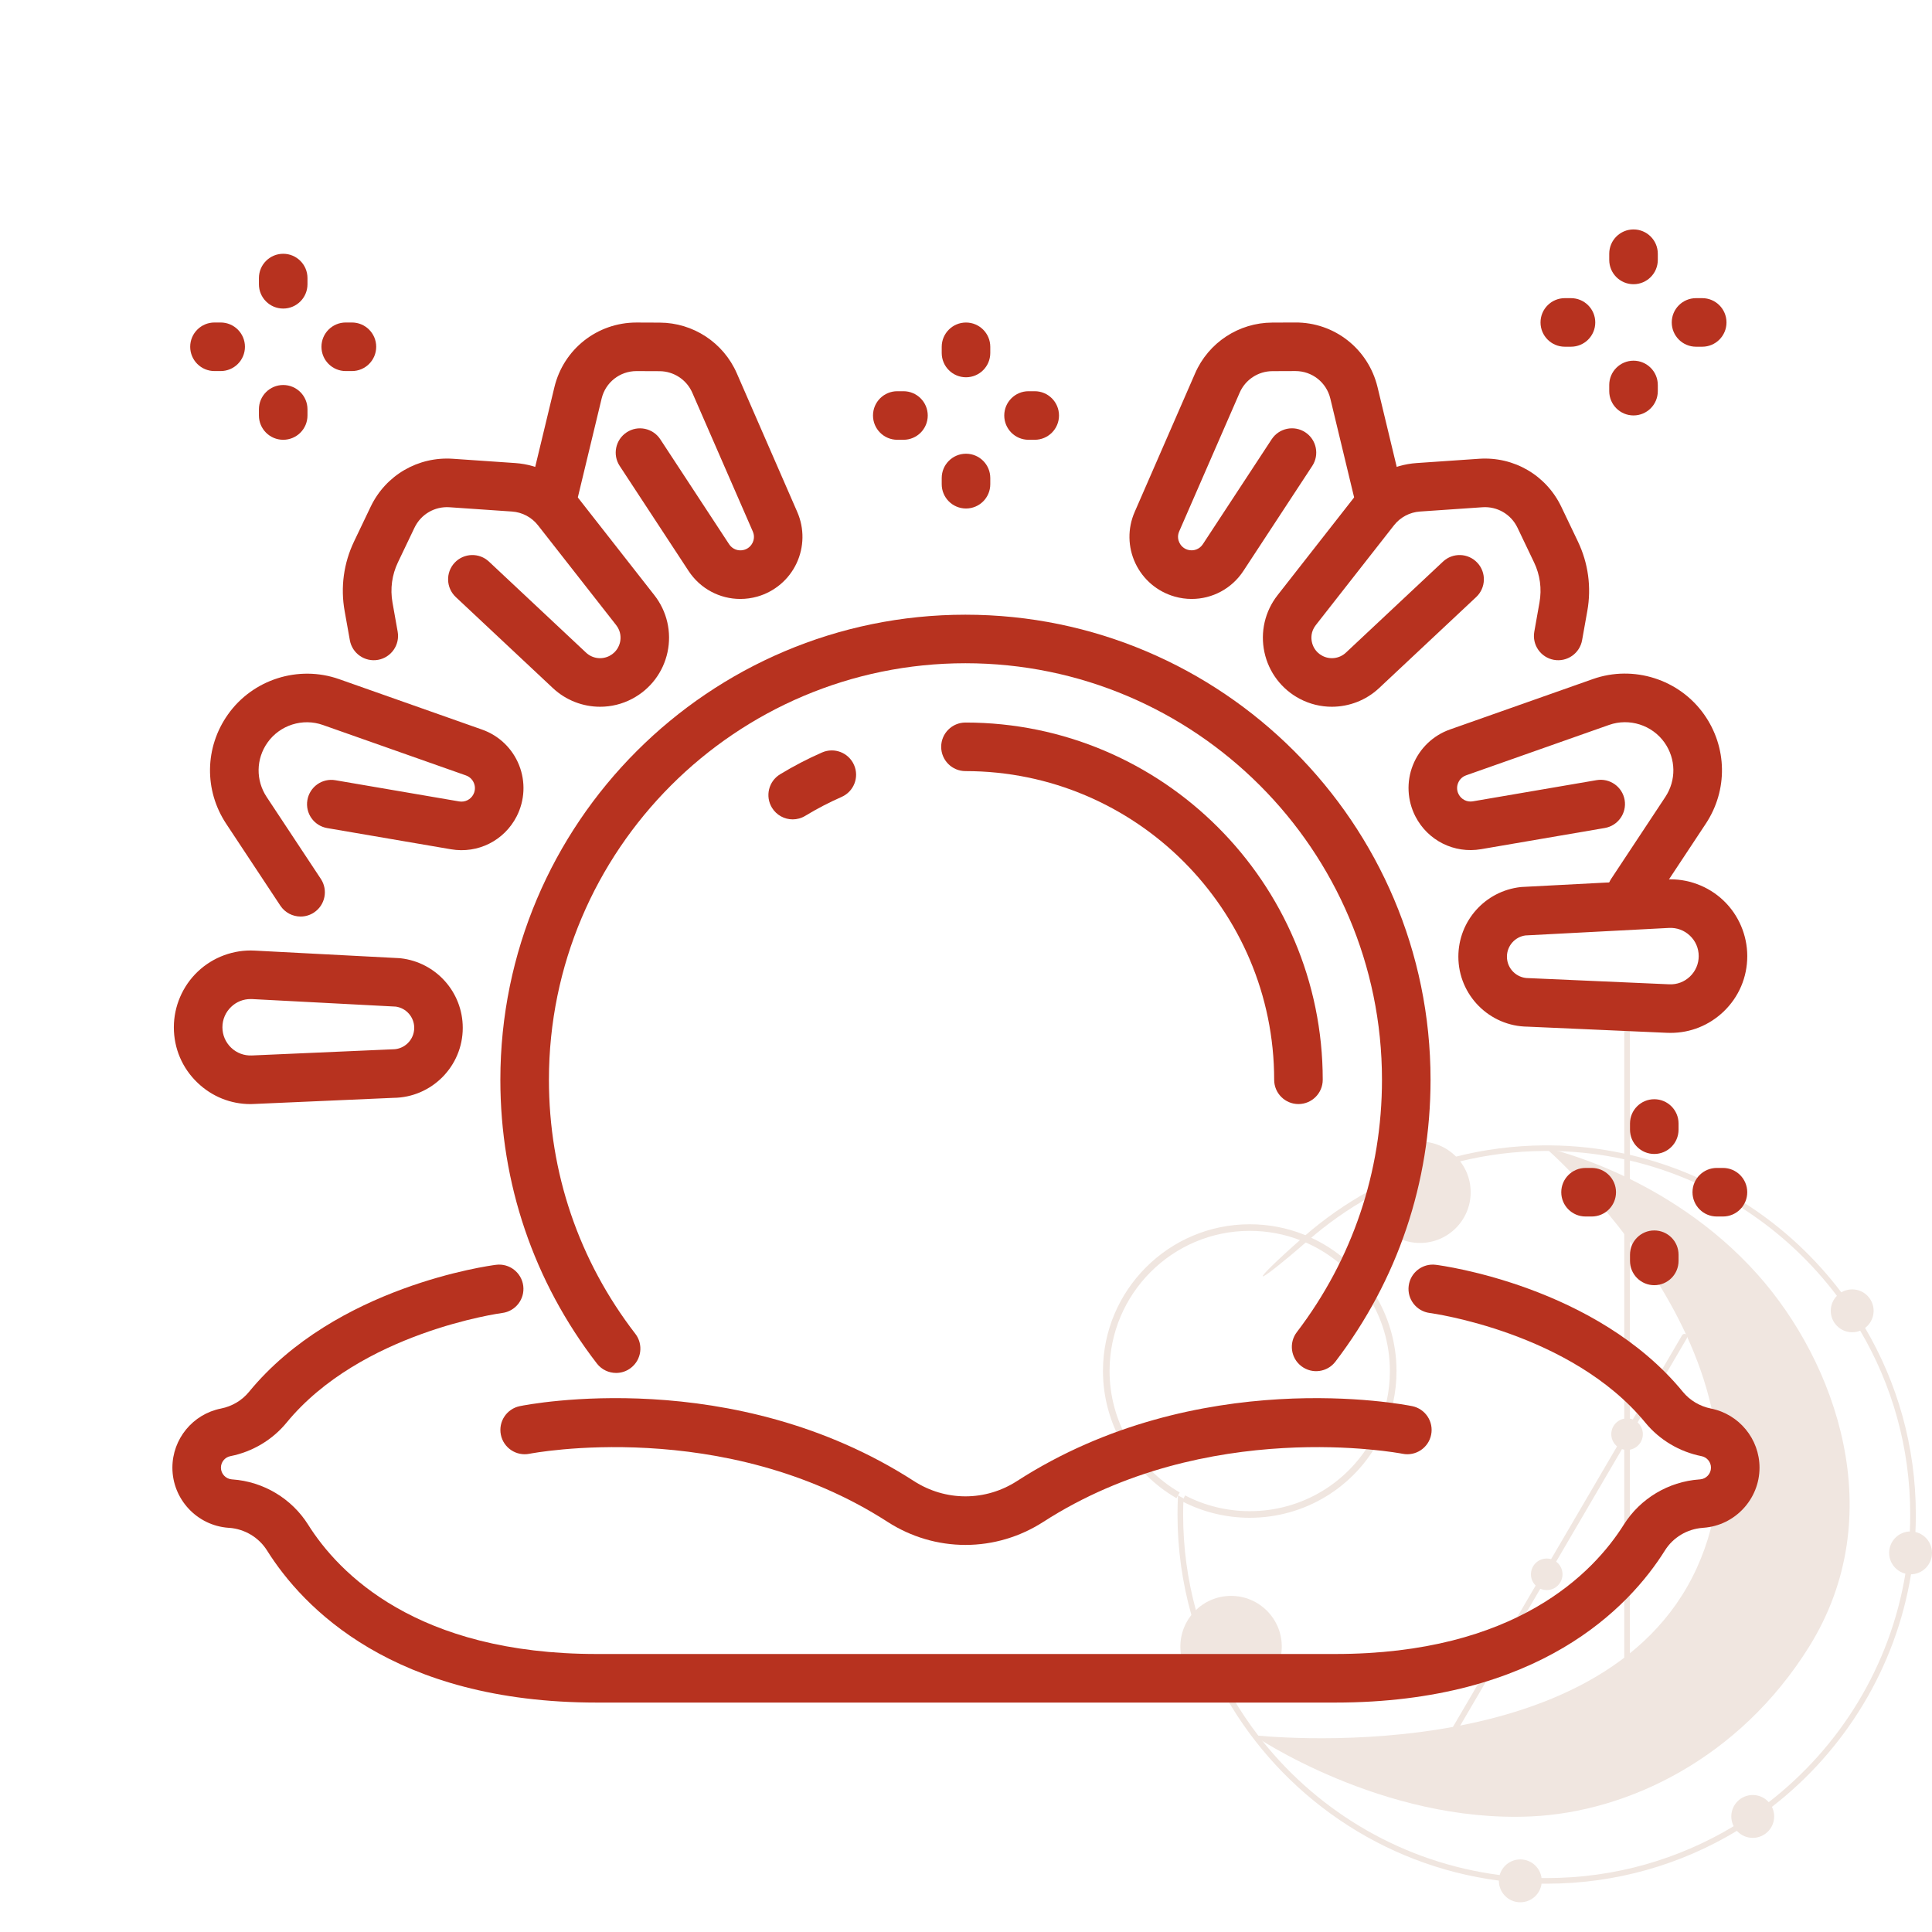 <?xml version="1.0" encoding="utf-8"?>
<!-- Generator: Adobe Illustrator 16.0.0, SVG Export Plug-In . SVG Version: 6.00 Build 0)  -->
<!DOCTYPE svg PUBLIC "-//W3C//DTD SVG 1.1//EN" "http://www.w3.org/Graphics/SVG/1.1/DTD/svg11.dtd">
<svg version="1.1" id="Calque_1" xmlns="http://www.w3.org/2000/svg" xmlns:xlink="http://www.w3.org/1999/xlink" x="0px" y="0px"
	 width="65px" height="65px" viewBox="0 0 65 65" enable-background="new 0 0 65 65" xml:space="preserve">
<g>
	<g>
		<g>
			<g>
				<g>
					<path fill="#F0E6E0" d="M44.021,41.723c0.003-0.003,0.006-0.006,0.009-0.008c0.629-0.546,1.314-1.029,2.045-1.439
						c0.946-0.53,1.97-0.938,3.049-1.203c0.904-0.222,1.849-0.343,2.818-0.35c0.031,0,0.063,0,0.094,0h0.076
						c0.006,0,0.013,0,0.019,0c0.101,0.001,0.201,0.002,0.3,0.006c0.757,0.023,1.497,0.117,2.213,0.273
						c0.064,0.014,0.126,0.028,0.189,0.043c2.823,0.663,5.272,2.307,6.967,4.55c0.284,0.375,0.546,0.767,0.784,1.174
						c1.07,1.815,1.683,3.93,1.683,6.186c0,0.19-0.004,0.382-0.013,0.57c-0.022,0.481-0.072,0.955-0.149,1.421
						c-0.512,3.113-2.204,5.835-4.6,7.688c-0.376,0.292-0.77,0.562-1.179,0.808c-1.839,1.107-3.992,1.744-6.291,1.744
						c-0.058,0-0.116,0-0.174,0c-0.476-0.008-0.945-0.042-1.407-0.102c-3.215-0.417-6.042-2.086-7.974-4.503
						c-0.049-0.062-0.097-0.123-0.145-0.186c-0.316-0.411-0.607-0.843-0.869-1.293c-0.532-0.91-0.95-1.895-1.232-2.933
						c-0.28-1.024-0.429-2.103-0.429-3.215c0-0.182,0.004-0.363,0.013-0.544c-0.063-0.031-0.125-0.065-0.186-0.101
						c-0.01,0.213-0.016,0.428-0.016,0.645c0,1.171,0.163,2.305,0.467,3.38c0.275,0.974,0.667,1.899,1.16,2.761
						c1.888,3.305,5.25,5.664,9.184,6.176c0.471,0.06,0.95,0.095,1.436,0.103c0.057,0,0.116,0.001,0.173,0.001
						c2.339,0,4.528-0.649,6.398-1.777c0.409-0.247,0.802-0.517,1.178-0.807c2.44-1.885,4.163-4.654,4.682-7.824
						c0.076-0.466,0.126-0.94,0.148-1.423c0.01-0.195,0.014-0.392,0.014-0.589c0-2.29-0.623-4.437-1.708-6.279
						c-0.244-0.414-0.511-0.813-0.8-1.196c-1.73-2.288-4.233-3.961-7.116-4.628c-0.063-0.015-0.125-0.028-0.189-0.041
						c-0.811-0.175-1.652-0.271-2.514-0.276c-0.032,0-0.063,0-0.095,0c-0.032,0-0.063,0-0.094,0
						c-1.02,0.008-2.011,0.139-2.958,0.379c-1.029,0.262-2.007,0.65-2.916,1.151c-0.791,0.435-1.529,0.953-2.203,1.543
						c-0.013,0.012-0.026,0.022-0.039,0.034C41.901,43.342,42.115,43.381,44.021,41.723z M46.44,48.345h0.078
						C46.531,48.282,46.388,48.345,46.44,48.345z"/>
				</g>
			</g>
		</g>
		<g>
			<path fill="#F0E6E0" d="M51.996,38.616c0,0,8.266,7.176,5.09,14.139s-14.921,5.623-14.921,5.623s4.323,2.961,9.342,2.734
				c3.253-0.148,7.009-1.945,9.355-5.705c2.766-4.433,0.896-9.585-1.729-12.527C56.097,39.476,51.996,38.616,51.996,38.616z"/>
		</g>
		<g>
			<circle fill="#F0E6E0" cx="58.969" cy="61.112" r="0.721"/>
		</g>
		<g>
			<circle fill="#F0E6E0" cx="64.279" cy="52.245" r="0.721"/>
		</g>
		<g>
			<circle fill="#F0E6E0" cx="62.315" cy="44.101" r="0.721"/>
		</g>
		<g>
			<circle fill="#F0E6E0" cx="51.149" cy="63.279" r="0.721"/>
		</g>
		<g>
			<circle fill="#F0E6E0" cx="54.741" cy="48.251" r="0.531"/>
		</g>
		<g>
			<circle fill="#F0E6E0" cx="52.038" cy="52.966" r="0.531"/>
		</g>
		<g>
			<g>
				<path fill="#F0E6E0" d="M48.895,58.362c-0.016,0-0.033-0.004-0.048-0.013c-0.045-0.026-0.06-0.085-0.034-0.13l7.779-13.296
					c0.026-0.045,0.084-0.061,0.129-0.034c0.045,0.026,0.06,0.084,0.034,0.13l-7.779,13.296
					C48.958,58.346,48.927,58.362,48.895,58.362z"/>
			</g>
		</g>
		<g>
			<g>
				<path fill="#F0E6E0" d="M54.741,55.875c-0.052,0-0.095-0.043-0.095-0.095V34.094c0-0.052,0.042-0.094,0.095-0.094
					s0.095,0.042,0.095,0.094V55.78C54.835,55.832,54.793,55.875,54.741,55.875z"/>
			</g>
		</g>
		<g>
			<g>
				<path fill="#F0E6E0" d="M42.045,51.064c-0.792,0-1.58-0.192-2.276-0.556l0.103-0.196c0.665,0.347,1.417,0.53,2.174,0.53
					c1.77,0,3.375-0.977,4.189-2.549c0.031-0.061,0.061-0.122,0.09-0.185c0.289-0.622,0.436-1.289,0.436-1.982
					c0-1.854-1.093-3.543-2.784-4.303c-0.063-0.028-0.126-0.055-0.189-0.08c-0.554-0.221-1.14-0.332-1.742-0.332
					c-2.601,0-4.716,2.115-4.716,4.715c0,1.68,0.905,3.245,2.361,4.087l-0.111,0.191c-1.524-0.88-2.472-2.52-2.472-4.278
					c0-2.722,2.215-4.937,4.938-4.937c0.63,0,1.244,0.117,1.824,0.348c0.067,0.026,0.133,0.055,0.199,0.084
					c1.771,0.796,2.915,2.563,2.915,4.505c0,0.726-0.153,1.424-0.456,2.076c-0.03,0.064-0.062,0.128-0.095,0.191
					C45.578,50.042,43.897,51.064,42.045,51.064z"/>
			</g>
		</g>
		<g>
			<circle fill="#F0E6E0" cx="47.773" cy="40.112" r="1.706"/>
		</g>
		<g>
			<circle fill="#F0E6E0" cx="41.418" cy="55.398" r="1.706"/>
		</g>
	</g>
</g>
<g>
	<g>
		<path fill="#B7321F" d="M9.528,10.381c-0.451,0-0.817-0.366-0.817-0.817V9.355c0-0.451,0.366-0.817,0.817-0.817
			s0.817,0.366,0.817,0.817v0.208C10.345,10.015,9.979,10.381,9.528,10.381z"/>
		<path fill="#B7321F" d="M9.528,14.796c-0.451,0-0.817-0.366-0.817-0.817v-0.209c0-0.451,0.366-0.817,0.817-0.817
			s0.817,0.366,0.817,0.817v0.209C10.345,14.431,9.979,14.796,9.528,14.796z"/>
		<path fill="#B7321F" d="M7.424,12.484H7.216c-0.451,0-0.817-0.366-0.817-0.817s0.366-0.817,0.817-0.817h0.208
			c0.451,0,0.817,0.366,0.817,0.817S7.875,12.484,7.424,12.484z"/>
		<path fill="#B7321F" d="M11.84,12.484h-0.208c-0.451,0-0.817-0.366-0.817-0.817s0.366-0.817,0.817-0.817h0.208
			c0.451,0,0.817,0.366,0.817,0.817S12.291,12.484,11.84,12.484z"/>
	</g>
	<g>
		<path fill="#B7321F" d="M54.958,9.562c-0.451,0-0.817-0.366-0.817-0.817V8.536c0-0.451,0.366-0.817,0.817-0.817
			s0.817,0.366,0.817,0.817v0.208C55.775,9.196,55.409,9.562,54.958,9.562z"/>
		<path fill="#B7321F" d="M54.958,13.977c-0.451,0-0.817-0.366-0.817-0.817v-0.208c0-0.451,0.366-0.817,0.817-0.817
			s0.817,0.366,0.817,0.817v0.208C55.775,13.611,55.409,13.977,54.958,13.977z"/>
		<path fill="#B7321F" d="M52.854,11.665h-0.208c-0.451,0-0.817-0.366-0.817-0.817s0.366-0.817,0.817-0.817h0.208
			c0.451,0,0.817,0.366,0.817,0.817S53.305,11.665,52.854,11.665z"/>
		<path fill="#B7321F" d="M57.27,11.665h-0.209c-0.451,0-0.817-0.366-0.817-0.817s0.366-0.817,0.817-0.817h0.209
			c0.451,0,0.816,0.366,0.816,0.817S57.721,11.665,57.27,11.665z"/>
	</g>
	<g>
		<path fill="#B7321F" d="M55.656,38.824c-0.451,0-0.817-0.366-0.817-0.817v-0.208c0-0.451,0.366-0.817,0.817-0.817
			s0.817,0.366,0.817,0.817v0.208C56.473,38.458,56.107,38.824,55.656,38.824z"/>
		<path fill="#B7321F" d="M55.656,43.239c-0.451,0-0.817-0.366-0.817-0.817v-0.209c0-0.451,0.366-0.816,0.817-0.816
			s0.817,0.365,0.817,0.816v0.209C56.473,42.873,56.107,43.239,55.656,43.239z"/>
		<path fill="#B7321F" d="M53.552,40.928h-0.208c-0.452,0-0.817-0.366-0.817-0.817s0.365-0.817,0.817-0.817h0.208
			c0.451,0,0.817,0.366,0.817,0.817S54.003,40.928,53.552,40.928z"/>
		<path fill="#B7321F" d="M57.967,40.928h-0.208c-0.451,0-0.817-0.366-0.817-0.817s0.366-0.817,0.817-0.817h0.208
			c0.451,0,0.817,0.366,0.817,0.817S58.418,40.928,57.967,40.928z"/>
	</g>
	<g>
		<path fill="#B7321F" d="M32.5,12.693c-0.451,0-0.817-0.366-0.817-0.817v-0.208c0-0.451,0.366-0.817,0.817-0.817
			s0.817,0.366,0.817,0.817v0.208C33.317,12.327,32.951,12.693,32.5,12.693z"/>
		<path fill="#B7321F" d="M32.5,17.108c-0.451,0-0.817-0.366-0.817-0.817v-0.209c0-0.451,0.366-0.817,0.817-0.817
			s0.817,0.366,0.817,0.817v0.209C33.317,16.743,32.951,17.108,32.5,17.108z"/>
		<path fill="#B7321F" d="M30.396,14.796h-0.208c-0.451,0-0.817-0.366-0.817-0.817c0-0.452,0.366-0.817,0.817-0.817h0.208
			c0.451,0,0.817,0.366,0.817,0.817C31.213,14.431,30.848,14.796,30.396,14.796z"/>
		<path fill="#B7321F" d="M34.812,14.796h-0.208c-0.451,0-0.817-0.366-0.817-0.817c0-0.452,0.366-0.817,0.817-0.817h0.208
			c0.451,0,0.817,0.366,0.817,0.817C35.629,14.431,35.263,14.796,34.812,14.796z"/>
	</g>
	<path fill="#B7321F" d="M20.729,46.191c-0.245,0-0.487-0.109-0.648-0.318c-2.124-2.756-3.247-6.057-3.247-9.545
		c0-8.628,7.02-15.647,15.647-15.647c8.628,0,15.648,7.02,15.648,15.647c0,3.46-1.106,6.738-3.2,9.482
		c-0.273,0.359-0.786,0.428-1.145,0.154c-0.359-0.273-0.428-0.786-0.154-1.145c1.874-2.457,2.865-5.394,2.865-8.492
		c0-7.727-6.287-14.013-14.014-14.013c-7.727,0-14.013,6.286-14.013,14.013c0,3.124,1.005,6.08,2.907,8.547
		c0.275,0.357,0.209,0.871-0.148,1.146C21.079,46.136,20.903,46.191,20.729,46.191z"/>
	<path fill="#B7321F" d="M26.67,27.567c-0.276,0-0.545-0.14-0.699-0.393c-0.234-0.386-0.112-0.888,0.273-1.123
		c0.453-0.275,0.928-0.523,1.413-0.735c0.413-0.181,0.895,0.007,1.076,0.42c0.182,0.413-0.006,0.895-0.419,1.076
		c-0.418,0.184-0.829,0.397-1.22,0.635C26.961,27.528,26.814,27.567,26.67,27.567z"/>
	<path fill="#B7321F" d="M43.685,37.145c-0.451,0-0.817-0.365-0.817-0.816c0-5.727-4.659-10.386-10.386-10.386
		c-0.451,0-0.817-0.366-0.817-0.817s0.366-0.817,0.817-0.817c6.628,0,12.02,5.392,12.02,12.02
		C44.501,36.779,44.136,37.145,43.685,37.145z"/>
	<g>
		<path fill="#B7321F" d="M8.428,37.146c-0.667,0-1.296-0.253-1.782-0.718c-0.514-0.491-0.797-1.154-0.797-1.866
			c0-0.705,0.293-1.388,0.805-1.874c0.511-0.486,1.209-0.744,1.913-0.706l4.862,0.254c0.017,0.001,0.033,0.002,0.049,0.004
			c1.192,0.135,2.091,1.141,2.091,2.341c0,1.292-1.046,2.345-2.336,2.355l-4.688,0.206C8.506,37.145,8.467,37.146,8.428,37.146z
			 M8.431,33.612c-0.244,0-0.474,0.091-0.652,0.261c-0.191,0.182-0.296,0.426-0.296,0.688c0,0.262,0.104,0.505,0.293,0.687
			c0.189,0.181,0.437,0.273,0.698,0.262l4.704-0.206c0.012-0.001,0.024-0.001,0.036-0.001c0.398,0,0.722-0.324,0.722-0.722
			c0-0.36-0.265-0.665-0.621-0.715l-4.832-0.253C8.464,33.613,8.447,33.612,8.431,33.612z"/>
		<path fill="#B7321F" d="M10.114,30.836c-0.265,0-0.525-0.129-0.682-0.366l-1.822-2.755c-0.746-1.128-0.724-2.57,0.057-3.675
			c0.836-1.184,2.375-1.673,3.742-1.191l4.81,1.697c0.568,0.2,1.022,0.636,1.245,1.196c0.223,0.56,0.193,1.188-0.082,1.725
			c-0.418,0.816-1.306,1.261-2.21,1.106l-4.163-0.713c-0.445-0.076-0.744-0.498-0.667-0.943s0.498-0.744,0.943-0.667l4.163,0.713
			c0.196,0.034,0.39-0.063,0.48-0.24c0.082-0.16,0.046-0.304,0.018-0.375c-0.029-0.071-0.102-0.2-0.271-0.26l-4.81-1.696
			C10.184,24.15,9.417,24.394,9,24.983c-0.389,0.55-0.4,1.269-0.028,1.831l1.822,2.755c0.249,0.376,0.146,0.883-0.231,1.132
			C10.425,30.792,10.269,30.836,10.114,30.836z"/>
		<path fill="#B7321F" d="M24.906,20.151c-0.69,0-1.347-0.343-1.741-0.944l-2.316-3.531c-0.248-0.377-0.142-0.884,0.235-1.131
			c0.377-0.248,0.884-0.142,1.131,0.235l2.316,3.531c0.109,0.167,0.312,0.242,0.504,0.188c0.172-0.049,0.253-0.173,0.287-0.243
			c0.033-0.07,0.077-0.211,0.005-0.375l-2.035-4.668c-0.191-0.438-0.624-0.723-1.102-0.725l-0.771-0.003c-0.001,0-0.003,0-0.005,0
			c-0.56,0-1.042,0.379-1.173,0.924l-0.789,3.277c-0.105,0.438-0.547,0.708-0.986,0.603c-0.438-0.106-0.708-0.547-0.603-0.986
			l0.789-3.276c0.309-1.282,1.443-2.176,2.761-2.176c0.004,0,0.008,0,0.012,0l0.771,0.003c1.125,0.004,2.143,0.673,2.593,1.705
			l2.035,4.668c0.241,0.553,0.231,1.182-0.026,1.727c-0.257,0.545-0.738,0.952-1.317,1.117
			C25.291,20.125,25.097,20.151,24.906,20.151z"/>
		<path fill="#B7321F" d="M20.19,23.778c-0.577,0-1.148-0.215-1.589-0.628l-3.267-3.063c-0.329-0.309-0.346-0.826-0.038-1.155
			s0.826-0.346,1.155-0.037l3.267,3.063c0.214,0.201,0.532,0.243,0.792,0.106c0.247-0.131,0.326-0.347,0.352-0.464
			c0.025-0.118,0.041-0.348-0.131-0.568L18.1,17.673c-0.212-0.271-0.531-0.44-0.875-0.463l-2.099-0.144
			c-0.501-0.035-0.964,0.236-1.181,0.688l-0.556,1.163c-0.203,0.424-0.266,0.893-0.184,1.355l0.174,0.98
			c0.079,0.444-0.216,0.868-0.661,0.948c-0.444,0.079-0.869-0.217-0.948-0.661l-0.175-0.98c-0.143-0.801-0.033-1.613,0.319-2.347
			l0.556-1.163c0.507-1.061,1.594-1.694,2.767-1.614l2.098,0.144c0.805,0.055,1.552,0.451,2.049,1.086l2.631,3.359
			c0.426,0.543,0.587,1.242,0.443,1.917s-0.577,1.246-1.187,1.568C20.931,23.69,20.56,23.778,20.19,23.778z"/>
	</g>
	<g>
		<path fill="#B7321F" d="M56.205,34.75c-0.039,0-0.078,0-0.117-0.002l-4.687-0.207c-1.29-0.01-2.336-1.063-2.336-2.355
			c0-1.199,0.898-2.206,2.09-2.341c0.017-0.001,0.033-0.003,0.05-0.004l4.861-0.254c0.704-0.037,1.402,0.22,1.914,0.706
			c0.512,0.485,0.805,1.168,0.805,1.874c0,0.712-0.283,1.375-0.797,1.867C57.501,34.498,56.873,34.75,56.205,34.75z M51.319,31.472
			c-0.354,0.05-0.62,0.354-0.62,0.714c0,0.398,0.323,0.722,0.722,0.722c0.012,0,0.023,0,0.035,0.001l4.704,0.207
			c0.262,0.012,0.509-0.082,0.698-0.263c0.188-0.181,0.293-0.424,0.293-0.686c0-0.263-0.105-0.507-0.296-0.688
			c-0.191-0.181-0.44-0.273-0.703-0.26L51.319,31.472z"/>
		<path fill="#B7321F" d="M54.886,30.836c-0.155,0-0.312-0.044-0.45-0.136c-0.376-0.249-0.479-0.756-0.23-1.132l1.822-2.755
			c0.371-0.562,0.36-1.28-0.028-1.831c-0.417-0.589-1.184-0.833-1.864-0.593l-4.81,1.696c-0.169,0.06-0.242,0.189-0.271,0.26
			c-0.028,0.072-0.064,0.215,0.018,0.375c0.091,0.177,0.284,0.274,0.48,0.24l4.163-0.713c0.444-0.076,0.867,0.223,0.943,0.667
			s-0.223,0.867-0.668,0.943l-4.162,0.713c-0.904,0.155-1.793-0.29-2.211-1.106c-0.274-0.536-0.305-1.165-0.081-1.725
			c0.223-0.56,0.677-0.996,1.245-1.196l4.81-1.697c1.366-0.482,2.905,0.008,3.741,1.191c0.78,1.104,0.803,2.547,0.057,3.675
			l-1.822,2.755C55.411,30.708,55.151,30.836,54.886,30.836z"/>
		<path fill="#B7321F" d="M40.093,20.151c-0.191,0-0.384-0.026-0.576-0.081c-0.58-0.165-1.06-0.572-1.317-1.117
			c-0.258-0.544-0.268-1.174-0.026-1.727l2.035-4.668c0.45-1.032,1.468-1.701,2.593-1.705l0.771-0.003
			c1.325-0.01,2.463,0.89,2.773,2.176l0.788,3.276c0.106,0.439-0.164,0.88-0.603,0.986c-0.438,0.105-0.88-0.165-0.985-0.603
			l-0.789-3.277c-0.131-0.544-0.613-0.924-1.173-0.924c-0.001,0-0.003,0-0.005,0l-0.771,0.003c-0.478,0.002-0.91,0.286-1.101,0.725
			l-2.035,4.668c-0.072,0.164-0.027,0.306,0.006,0.375c0.033,0.069,0.114,0.193,0.286,0.243c0.192,0.054,0.395-0.021,0.504-0.188
			l2.316-3.531c0.248-0.377,0.754-0.482,1.131-0.235s0.482,0.754,0.235,1.131l-2.316,3.531
			C41.44,19.808,40.783,20.151,40.093,20.151z"/>
		<path fill="#B7321F" d="M44.809,23.778c-0.369,0-0.741-0.088-1.082-0.268c-0.61-0.322-1.043-0.894-1.187-1.568
			c-0.145-0.675,0.017-1.374,0.442-1.917l2.631-3.36c0.498-0.635,1.244-1.031,2.049-1.086l2.099-0.144
			c1.174-0.08,2.259,0.553,2.767,1.614l0.556,1.163c0.352,0.734,0.462,1.546,0.319,2.347l-0.175,0.98
			c-0.079,0.444-0.504,0.74-0.948,0.661c-0.444-0.08-0.739-0.503-0.66-0.948l0.174-0.98c0.083-0.463,0.02-0.932-0.184-1.355
			l-0.556-1.163c-0.217-0.453-0.681-0.723-1.181-0.688l-2.099,0.144c-0.344,0.023-0.662,0.192-0.875,0.463l-2.631,3.359
			c-0.173,0.22-0.157,0.45-0.131,0.568c0.025,0.117,0.104,0.333,0.352,0.464c0.259,0.137,0.578,0.094,0.792-0.106l3.267-3.063
			c0.329-0.309,0.846-0.292,1.154,0.037c0.31,0.329,0.292,0.846-0.037,1.155l-3.267,3.063
			C45.958,23.563,45.386,23.777,44.809,23.778z"/>
	</g>
	<path fill="#B7321F" d="M44.922,57.281H20.078c-6.857,0-9.894-3.206-11.094-5.117c-0.276-0.439-0.752-0.724-1.274-0.762
		l-0.026-0.001C6.627,51.325,5.8,50.437,5.8,49.378c0-0.966,0.687-1.802,1.634-1.989c0.373-0.074,0.708-0.273,0.943-0.561
		c2.916-3.555,8.095-4.248,8.313-4.275c0.448-0.057,0.856,0.26,0.914,0.707c0.057,0.448-0.26,0.857-0.708,0.914
		c-0.046,0.006-4.758,0.646-7.256,3.691c-0.475,0.578-1.146,0.979-1.889,1.126c-0.184,0.036-0.318,0.199-0.318,0.387
		c0,0.206,0.161,0.378,0.366,0.394l0.026,0.002c1.04,0.074,1.989,0.644,2.541,1.521c1.021,1.625,3.64,4.352,9.71,4.352h24.845
		c6.07,0,8.689-2.727,9.71-4.352c0.552-0.878,1.501-1.447,2.54-1.521l0.028-0.002c0.204-0.016,0.365-0.188,0.365-0.394
		c0-0.188-0.134-0.351-0.318-0.387c-0.743-0.147-1.414-0.548-1.889-1.126c-2.498-3.045-7.21-3.686-7.257-3.691
		c-0.447-0.059-0.764-0.467-0.706-0.914c0.057-0.447,0.466-0.764,0.912-0.707c0.219,0.027,5.398,0.721,8.313,4.275
		c0.236,0.287,0.571,0.486,0.943,0.561c0.947,0.188,1.635,1.023,1.635,1.989c0,1.059-0.827,1.947-1.883,2.022l-0.028,0.003
		c-0.521,0.037-0.997,0.321-1.272,0.761C54.816,54.075,51.779,57.281,44.922,57.281z"/>
	<path fill="#B7321F" d="M32.482,51.977c-0.928,0-1.834-0.269-2.62-0.775c-5.51-3.555-11.984-2.305-12.048-2.292
		c-0.442,0.089-0.873-0.196-0.963-0.639c-0.089-0.442,0.195-0.872,0.637-0.963c0.29-0.06,7.176-1.403,13.26,2.521
		c0.521,0.336,1.121,0.514,1.734,0.514c0.613,0,1.212-0.178,1.733-0.514c6.086-3.924,13.004-2.58,13.296-2.521
		c0.442,0.09,0.728,0.521,0.638,0.963c-0.089,0.442-0.521,0.729-0.963,0.639c-0.104-0.021-6.588-1.251-12.085,2.292
		C34.315,51.708,33.409,51.977,32.482,51.977z"/>
</g>
</svg>

